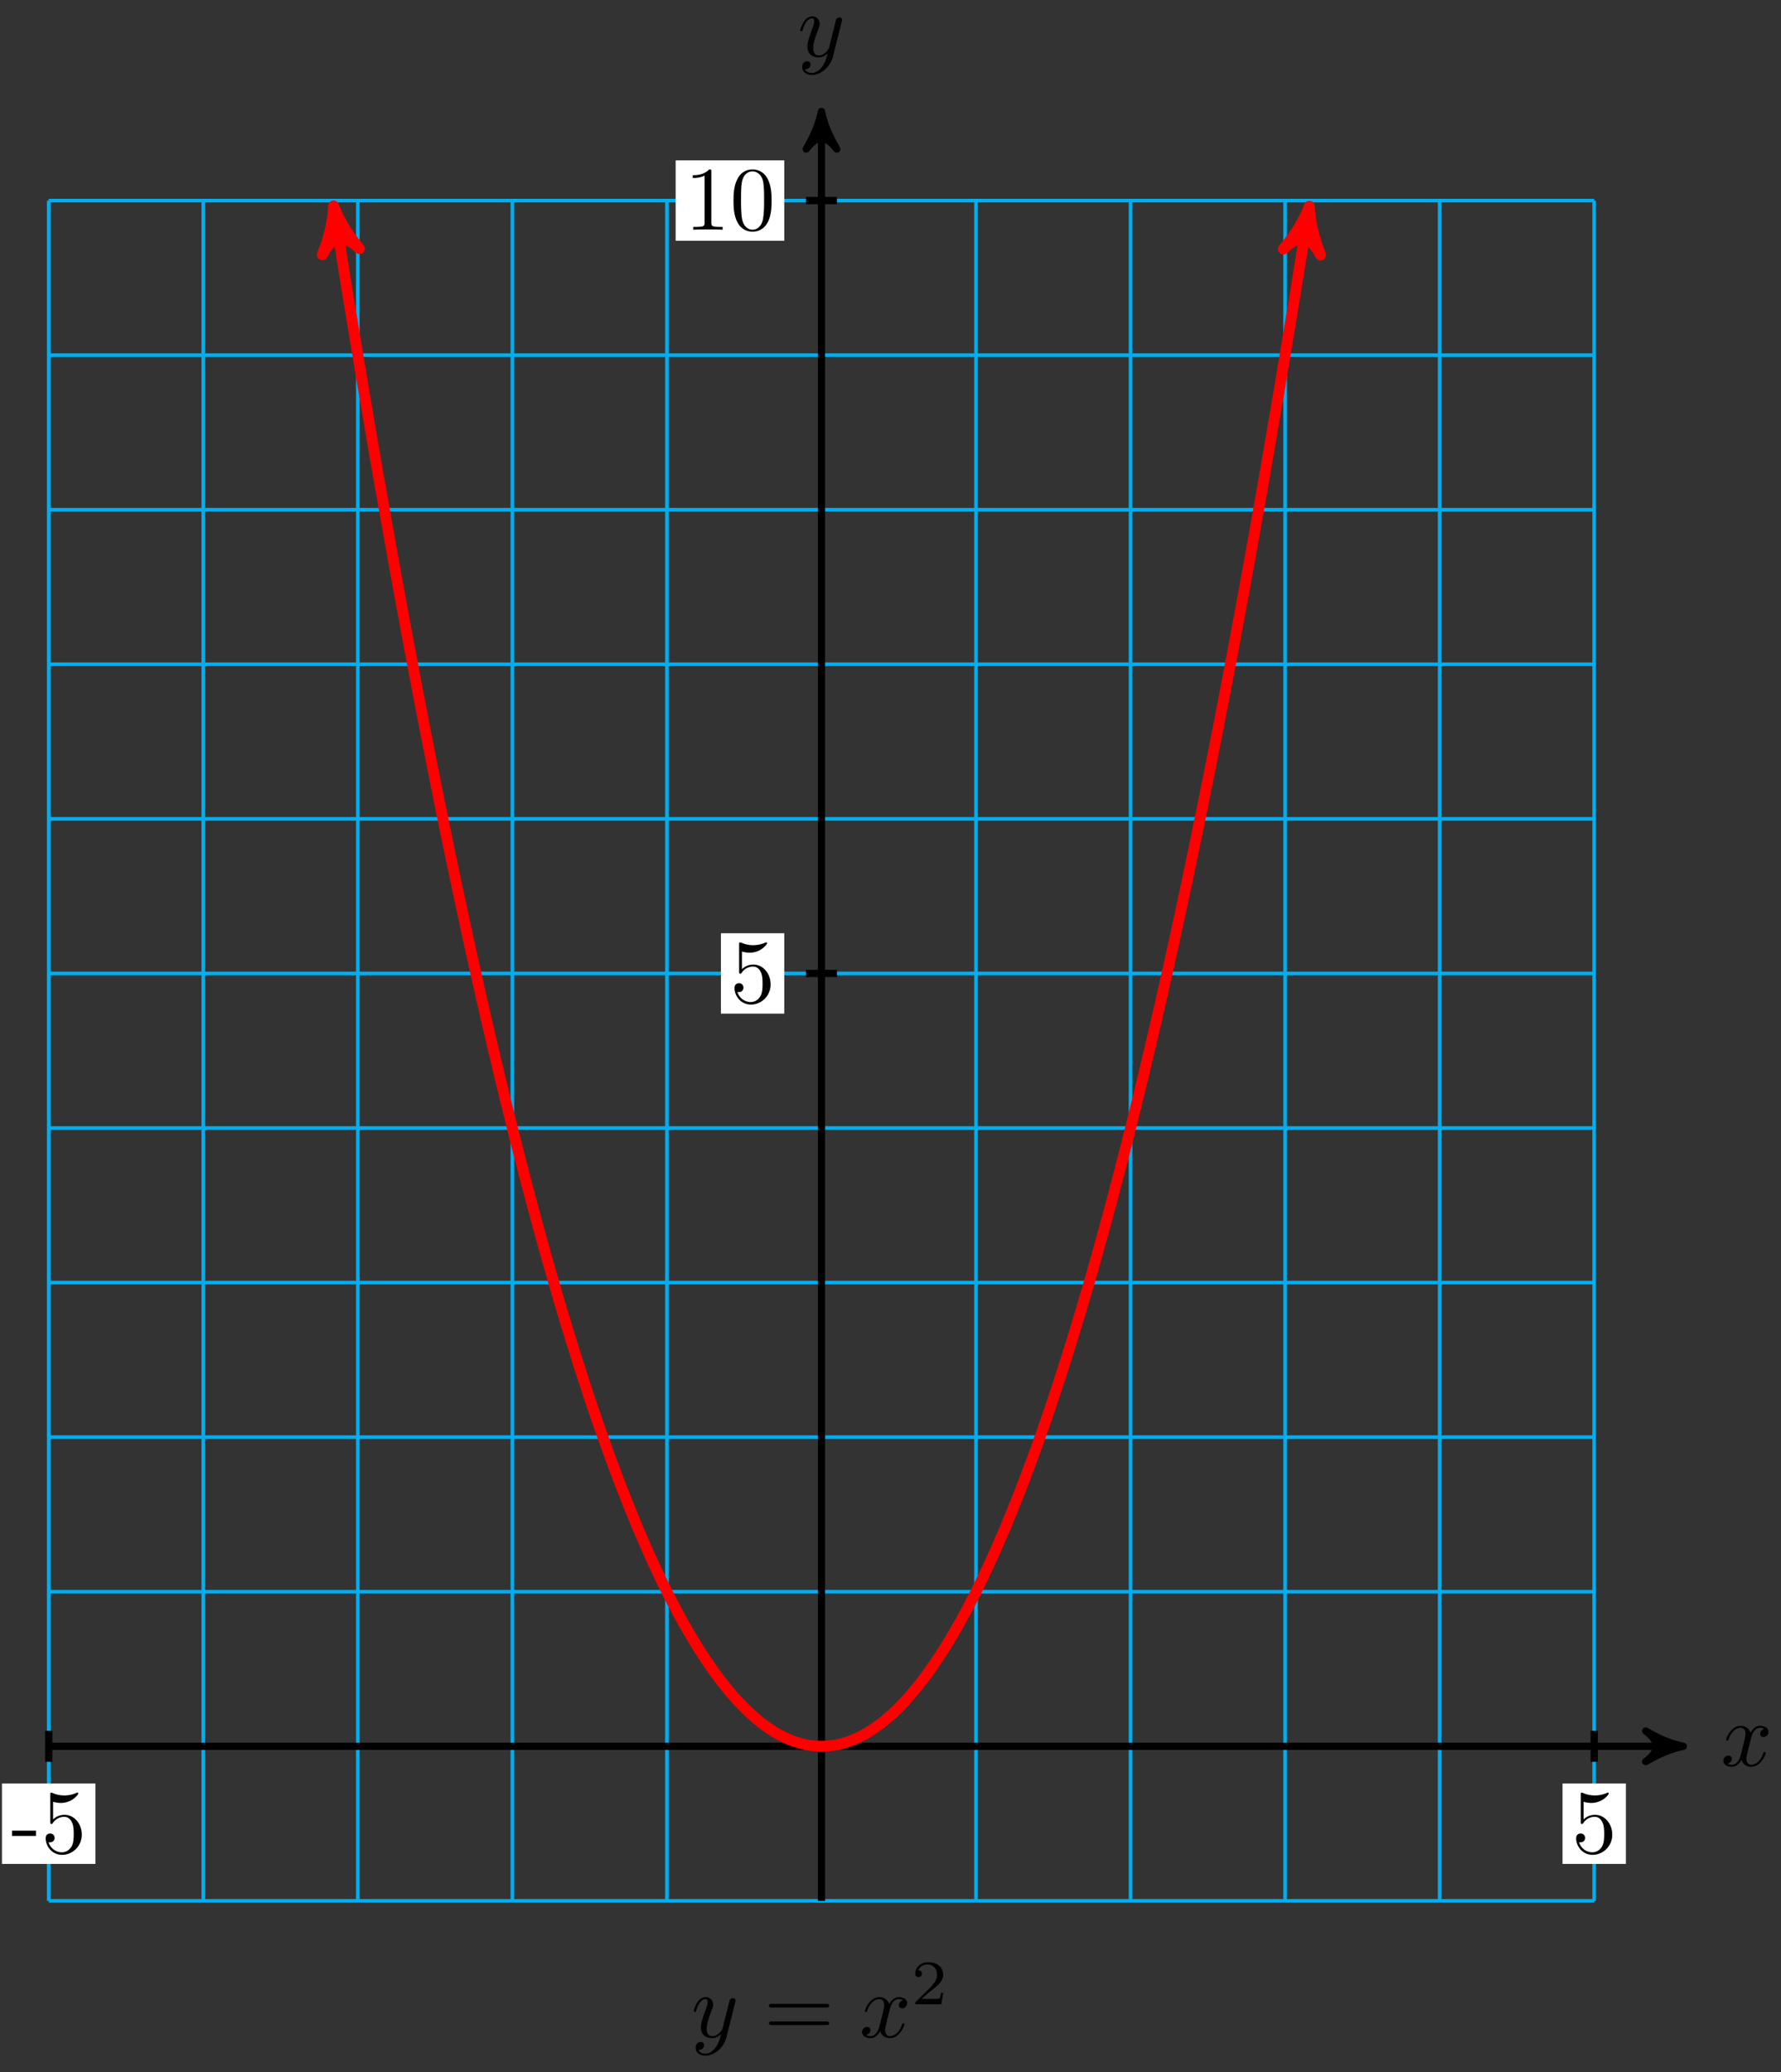 <svg xmlns="http://www.w3.org/2000/svg" xmlns:xlink="http://www.w3.org/1999/xlink" version="1.1" width="196" height="228" viewBox="0 0 196 228">
<rect x="0" y="0" width="196" height="228" fill="#333333" stroke="none"/>
<defs>
<path id="font_1_1" d="M.334 .302C.34 .328 .363 .42 .433 .42 .438 .42 .462 .42 .483 .407 .455 .402 .435 .377 .435 .353 .435 .337 .446 .318 .473 .318 .495 .318 .527 .336 .527 .376 .527 .428 .468 .442 .434 .442 .376 .442 .341 .389 .329 .366 .304 .432 .25 .442 .221 .442 .117 .442 .06 .313 .06 .288 .06 .278 .07 .278 .072 .278 .08 .278 .083 .28 .085 .289 .119 .395 .185 .42 .219 .42 .238 .42 .273 .411 .273 .353 .273 .322 .256 .255 .219 .115 .203 .053 .168 .011 .124 .011 .118 .011 .095 .011 .074 .024 .099 .029 .121 .05 .121 .078 .121 .105 .099 .113 .084 .113 .054 .113 .029 .087 .029 .055 .029 .009 .079-.011 .123-.011 .189-.011 .225 .059 .228 .065 .24 .028 .276-.011 .336-.011 .439-.011 .496 .118 .496 .143 .496 .153 .487 .153 .484 .153 .475 .153 .473 .149 .471 .142 .438 .035 .37 .011 .338 .011 .299 .011 .283 .043 .283 .077 .283 .099 .289 .121 .3 .165L.334 .302Z"/>
<path id="font_1_2" d="M.486 .381C.49 .395 .49 .397 .49 .404 .49 .422 .476 .431 .461 .431 .451 .431 .435 .425 .426 .41 .424 .405 .416 .374 .412 .356 .405 .33 .398 .303 .392 .276L.347 .096C.343 .081 .3 .011 .234 .011 .183 .011 .172 .055 .172 .092 .172 .138 .189 .2 .223 .288 .239 .329 .243 .34 .243 .36 .243 .405 .211 .442 .161 .442 .066 .442 .029 .297 .029 .288 .029 .278 .039 .278 .041 .278 .051 .278 .052 .28 .057 .296 .084 .39 .124 .42 .158 .42 .166 .42 .183 .42 .183 .388 .183 .363 .173 .337 .166 .318 .126 .212 .108 .155 .108 .108 .108 .019 .171-.011 .23-.011 .269-.011 .303 .006 .331 .034 .318-.018 .306-.067 .266-.12 .24-.154 .202-.183 .156-.183 .142-.183 .097-.18 .08-.141 .096-.141 .109-.141 .123-.129 .133-.12 .143-.107 .143-.088 .143-.057 .116-.053 .106-.053 .083-.053 .05-.069 .05-.118 .05-.168 .094-.205 .156-.205 .259-.205 .362-.114 .39-.001L.486 .381Z"/>
<path id="font_2_64" d="M.276 .187V.245H.011V.187H.276Z"/>
<path id="font_2_56" d="M.449 .201C.449 .32 .367 .42 .259 .42 .211 .42 .168 .404 .132 .369V.564C.152 .558 .185 .551 .217 .551 .34 .551 .41 .642 .41 .655 .41 .661 .407 .666 .4 .666 .4 .666 .397 .666 .392 .663 .372 .654 .323 .634 .256 .634 .216 .634 .17 .641 .123 .662 .115 .665 .111 .665 .111 .665 .101 .665 .101 .657 .101 .641V.345C.101 .327 .101 .319 .115 .319 .122 .319 .124 .322 .128 .328 .139 .344 .176 .398 .257 .398 .309 .398 .334 .352 .342 .334 .358 .297 .36 .257 .36 .207 .36 .172 .36 .112 .336 .07 .312 .031 .275 .006 .229 .006 .156 .006 .099 .058 .082 .117 .085 .117 .088 .116 .099 .116 .132 .116 .149 .141 .149 .165 .149 .189 .132 .214 .099 .214 .085 .214 .05 .207 .05 .161 .05 .074 .119-.022 .231-.022 .347-.022 .449 .073 .449 .2V.201Z"/>
<path id="font_2_82" d="M.419 0V.031H.387C.297 .031 .294 .042 .294 .079V.64C.294 .664 .294 .666 .271 .666 .209 .602 .121 .602 .089 .602V.571C.109 .571 .168 .571 .22 .597V.079C.22 .043 .217 .031 .127 .031H.095V0C.13 .003 .217 .003 .257 .003 .297 .003 .384 .003 .419 0Z"/>
<path id="font_2_121" d="M.46 .32C.46 .4 .455 .48 .42 .554 .374 .65 .292 .666 .25 .666 .19 .666 .117 .64 .076 .547 .044 .478 .039 .4 .039 .32 .039 .245 .043 .155 .084 .079 .127-.002 .2-.022 .249-.022 .303-.022 .379-.001 .423 .094 .455 .163 .46 .241 .46 .32M.377 .332C.377 .257 .377 .189 .366 .125 .351 .03 .294-0 .249-0 .21-0 .151 .025 .133 .121 .122 .181 .122 .273 .122 .332 .122 .396 .122 .462 .13 .516 .149 .635 .224 .644 .249 .644 .282 .644 .348 .626 .367 .527 .377 .471 .377 .395 .377 .332Z"/>
<path id="font_3_1" d="M.687 .327C.702 .327 .721 .327 .721 .347 .721 .367 .702 .367 .688 .367H.089C.075 .367 .056 .367 .056 .347 .056 .327 .075 .327 .09 .327H.687M.688 .133C.702 .133 .721 .133 .721 .153 .721 .173 .702 .173 .687 .173H.09C.075 .173 .056 .173 .056 .153 .056 .133 .075 .133 .089 .133H.688Z"/>
<path id="font_4_1" d="M.505 .182H.471C.468 .16 .458 .101 .445 .091 .437 .085 .36 .085 .346 .085H.162C.267 .178 .302 .206 .362 .253 .436 .312 .505 .374 .505 .469 .505 .59 .399 .664 .271 .664 .147 .664 .063 .577 .063 .485 .063 .434 .106 .429 .116 .429 .14 .429 .169 .446 .169 .482 .169 .5 .162 .535 .11 .535 .141 .606 .209 .628 .256 .628 .356 .628 .408 .55 .408 .469 .408 .382 .346 .313 .314 .277L.073 .039C.063 .03 .063 .028 .063 0H.475L.505 .182Z"/>
</defs>
<path transform="matrix(1,0,0,-1,90.403,192.151)" stroke-width=".399" stroke-linecap="butt" stroke-miterlimit="10" stroke-linejoin="miter" fill="none" stroke="#00aeef" d="M-85.041-17.008H85.041M-85.041 0H85.041M-85.041 17.008H85.041M-85.041 34.017H85.041M-85.041 51.025H85.041M-85.041 68.033H85.041M-85.041 85.041H85.041M-85.041 102.05H85.041M-85.041 119.058H85.041M-85.041 136.066H85.041M-85.041 153.074H85.041M-85.041 170.077H85.041M-85.041-17.008V170.083M-68.033-17.008V170.083M-51.025-17.008V170.083M-34.017-17.008V170.083M-17.008-17.008V170.083M0-17.008V170.083M17.008-17.008V170.083M34.017-17.008V170.083M51.025-17.008V170.083M68.033-17.008V170.083M85.035-17.008V170.083M85.041 170.083"/>
<path transform="matrix(1,0,0,-1,90.403,192.151)" stroke-width=".797" stroke-linecap="butt" stroke-miterlimit="10" stroke-linejoin="miter" fill="none" stroke="#000000" d="M-85.041 0H93.812"/>
<path transform="matrix(1,0,0,-1,184.218,192.151)" d="M1.036 0C-.259 .259-1.554 .777-3.108 1.684-1.554 .518-1.554-.518-3.108-1.684-1.554-.777-.259-.259 1.036 0Z"/>
<path transform="matrix(1,0,0,-1,184.218,192.151)" stroke-width=".797" stroke-linecap="butt" stroke-linejoin="round" fill="none" stroke="#000000" d="M1.036 0C-.259 .259-1.554 .777-3.108 1.684-1.554 .518-1.554-.518-3.108-1.684-1.554-.777-.259-.259 1.036 0Z"/>
<use data-text="x" xlink:href="#font_1_1" transform="matrix(9.963,0,0,-9.963,189.371,194.296)"/>
<path transform="matrix(1,0,0,-1,90.403,192.151)" stroke-width=".797" stroke-linecap="butt" stroke-miterlimit="10" stroke-linejoin="miter" fill="none" stroke="#000000" d="M0-17.008V178.853"/>
<path transform="matrix(0,-1,-1,-0,90.403,13.298)" d="M1.036 0C-.259 .259-1.554 .777-3.108 1.684-1.554 .518-1.554-.518-3.108-1.684-1.554-.777-.259-.259 1.036 0Z"/>
<path transform="matrix(0,-1,-1,-0,90.403,13.298)" stroke-width=".797" stroke-linecap="butt" stroke-linejoin="round" fill="none" stroke="#000000" d="M1.036 0C-.259 .259-1.554 .777-3.108 1.684-1.554 .518-1.554-.518-3.108-1.684-1.554-.777-.259-.259 1.036 0Z"/>
<use data-text="y" xlink:href="#font_1_2" transform="matrix(9.963,0,0,-9.963,87.782,6.207)"/>
<path transform="matrix(1,0,0,-1,90.403,192.151)" stroke-width=".797" stroke-linecap="butt" stroke-miterlimit="10" stroke-linejoin="miter" fill="none" stroke="#000000" d="M-85.041 1.701V-1.701"/>
<path transform="matrix(1,0,0,-1,90.403,192.151)" d="M-90.187-12.939H-79.896V-4.092H-90.187Z" fill="#ffffff"/>
<use data-text="-" xlink:href="#font_2_64" transform="matrix(9.963,0,0,-9.963,1.21,203.874)"/>
<use data-text="5" xlink:href="#font_2_56" transform="matrix(9.963,0,0,-9.963,4.527,203.874)"/>
<path transform="matrix(1,0,0,-1,90.403,192.151)" stroke-width=".797" stroke-linecap="butt" stroke-miterlimit="10" stroke-linejoin="miter" fill="none" stroke="#000000" d="M85.041 1.701V-1.701"/>
<path transform="matrix(1,0,0,-1,90.403,192.151)" d="M81.554-12.939H88.528V-4.092H81.554Z" fill="#ffffff"/>
<use data-text="5" xlink:href="#font_2_56" transform="matrix(9.963,0,0,-9.963,172.957,203.874)"/>
<path transform="matrix(1,0,0,-1,90.403,192.151)" stroke-width=".797" stroke-linecap="butt" stroke-miterlimit="10" stroke-linejoin="miter" fill="none" stroke="#000000" d="M1.701 85.041H-1.701"/>
<path transform="matrix(1,0,0,-1,90.403,192.151)" d="M-11.066 80.618H-4.092V89.465H-11.066Z" fill="#ffffff"/>
<use data-text="5" xlink:href="#font_2_56" transform="matrix(9.963,0,0,-9.963,80.334,110.318)"/>
<path transform="matrix(1,0,0,-1,90.403,192.151)" stroke-width=".797" stroke-linecap="butt" stroke-miterlimit="10" stroke-linejoin="miter" fill="none" stroke="#000000" d="M1.701 170.083H-1.701"/>
<path transform="matrix(1,0,0,-1,90.403,192.151)" d="M-16.047 165.659H-4.092V174.506H-16.047Z" fill="#ffffff"/>
<use data-text="1" xlink:href="#font_2_82" transform="matrix(9.963,0,0,-9.963,75.352,25.276)"/>
<use data-text="0" xlink:href="#font_2_121" transform="matrix(9.963,0,0,-9.963,80.333,25.276)"/>
<path transform="matrix(1,0,0,-1,90.403,192.151)" stroke-width="1.196" stroke-linecap="butt" stroke-miterlimit="10" stroke-linejoin="miter" fill="none" stroke="#ff0000" d="M-53.49 168.233C-52.571 162.476-52.571 162.476-52.104 159.619-51.638 156.761-50.89 152.253-50.423 149.487-49.957 146.722-49.209 142.361-48.743 139.688-48.276 137.015-47.528 132.802-47.062 130.221-46.596 127.64-45.848 123.575-45.381 121.087-44.915 118.598-44.167 114.68-43.701 112.284-43.234 109.887-42.486 106.118-42.02 103.813-41.554 101.509-40.806 97.887-40.339 95.675-39.873 93.462-39.125 89.988-38.659 87.868-38.192 85.748-37.444 82.422-36.978 80.394-36.512 78.366-35.764 75.188-35.297 73.252-34.831 71.317-34.083 68.286-33.617 66.443-33.15 64.599-32.402 61.716-31.936 59.965-31.47 58.213-30.722 55.479-30.255 53.82-29.789 52.16-29.041 49.573-28.575 48.006-28.108 46.439-27.36 44-26.894 42.525-26.427 41.05-25.68 38.759-25.213 37.376-24.747 35.993-23.999 33.85-23.532 32.559-23.066 31.269-22.318 29.273-21.852 28.074-21.385 26.876-20.637 25.028-20.171 23.922-19.705 22.816-18.957 21.116-18.49 20.102-18.024 19.087-17.276 17.535-16.81 16.613-16.343 15.691-15.595 14.287-15.129 13.457-14.663 12.628-13.915 11.371-13.448 10.634-12.982 9.896-12.234 8.787-11.768 8.142-11.301 7.496-10.553 6.535-10.087 5.982-9.621 5.429-8.873 4.616-8.406 4.155-7.94 3.694-7.192 3.028-6.726 2.659-6.259 2.29-5.511 1.773-5.045 1.496-4.579 1.22-3.831 .85-3.364 .665-2.898 .481-2.15 .259-1.684 .167-1.217 .074-.469 0-.003 0 .464-0 1.211 .073 1.678 .165 2.144 .257 2.892 .479 3.358 .663 3.825 .847 4.573 1.216 5.039 1.493 5.506 1.769 6.253 2.286 6.72 2.655 7.186 3.023 7.934 3.688 8.401 4.149 8.867 4.61 9.615 5.422 10.081 5.975 10.548 6.528 11.296 7.489 11.762 8.134 12.228 8.779 12.976 9.887 13.443 10.624 13.909 11.362 14.657 12.618 15.123 13.447 15.59 14.276 16.338 15.681 16.804 16.602 17.27 17.524 18.018 19.075 18.485 20.089 18.951 21.103 19.699 22.803 20.165 23.909 20.632 25.014 21.38 26.862 21.846 28.06 22.312 29.258 23.06 31.253 23.527 32.543 23.993 33.834 24.741 35.977 25.207 37.359 25.674 38.742 26.422 41.032 26.888 42.507 27.354 43.981 28.102 46.42 28.569 47.987 29.035 49.554 29.783 52.14 30.249 53.799 30.716 55.458 31.464 58.192 31.93 59.944 32.397 61.695 33.144 64.577 33.611 66.42 34.077 68.263 34.825 71.293 35.292 73.229 35.758 75.164 36.506 78.342 36.972 80.37 37.439 82.397 38.187 85.723 38.653 87.842 39.119 89.962 39.867 93.436 40.334 95.648 40.8 97.86 41.548 101.481 42.014 103.785 42.481 106.089 43.229 109.858 43.695 112.254 44.161 114.651 44.909 118.567 45.376 121.056 45.842 123.544 46.59 127.609 47.056 130.19 47.523 132.77 48.271 136.983 48.737 139.656 49.203 142.328 49.951 146.689 50.418 149.454 50.884 152.219 51.632 156.727 52.098 159.584 52.565 162.441 53.779 170.046 53.484 168.197"/>
<path transform="matrix(-.158,-.987,-.987,.158,36.912,23.918)" d="M1.275 0C-.319 .319-1.913 .956-3.826 2.072-1.913 .638-1.913-.638-3.826-2.072-1.913-.956-.319-.319 1.275 0Z" fill="#ff0000"/>
<path transform="matrix(-.158,-.987,-.987,.158,36.912,23.918)" stroke-width="1.196" stroke-linecap="butt" stroke-linejoin="round" fill="none" stroke="#ff0000" d="M1.275 0C-.319 .319-1.913 .956-3.826 2.072-1.913 .638-1.913-.638-3.826-2.072-1.913-.956-.319-.319 1.275 0Z"/>
<path transform="matrix(.158,-.987,-.987,-.158,143.889,23.954)" d="M1.275 0C-.319 .319-1.913 .956-3.826 2.072-1.913 .638-1.913-.638-3.826-2.072-1.913-.956-.319-.319 1.275 0Z" fill="#ff0000"/>
<path transform="matrix(.158,-.987,-.987,-.158,143.889,23.954)" stroke-width="1.196" stroke-linecap="butt" stroke-linejoin="round" fill="none" stroke="#ff0000" d="M1.275 0C-.319 .319-1.913 .956-3.826 2.072-1.913 .638-1.913-.638-3.826-2.072-1.913-.956-.319-.319 1.275 0Z"/>
<use data-text="y" xlink:href="#font_1_2" transform="matrix(9.963,0,0,-9.963,76.059,224.151)"/>
<use data-text="=" xlink:href="#font_3_1" transform="matrix(9.963,0,0,-9.963,84.068,224.151)"/>
<use data-text="x" xlink:href="#font_1_1" transform="matrix(9.963,0,0,-9.963,94.584,224.151)"/>
<use data-text="2" xlink:href="#font_4_1" transform="matrix(6.974,0,0,-6.974,100.279,220.536)"/>
</svg>
